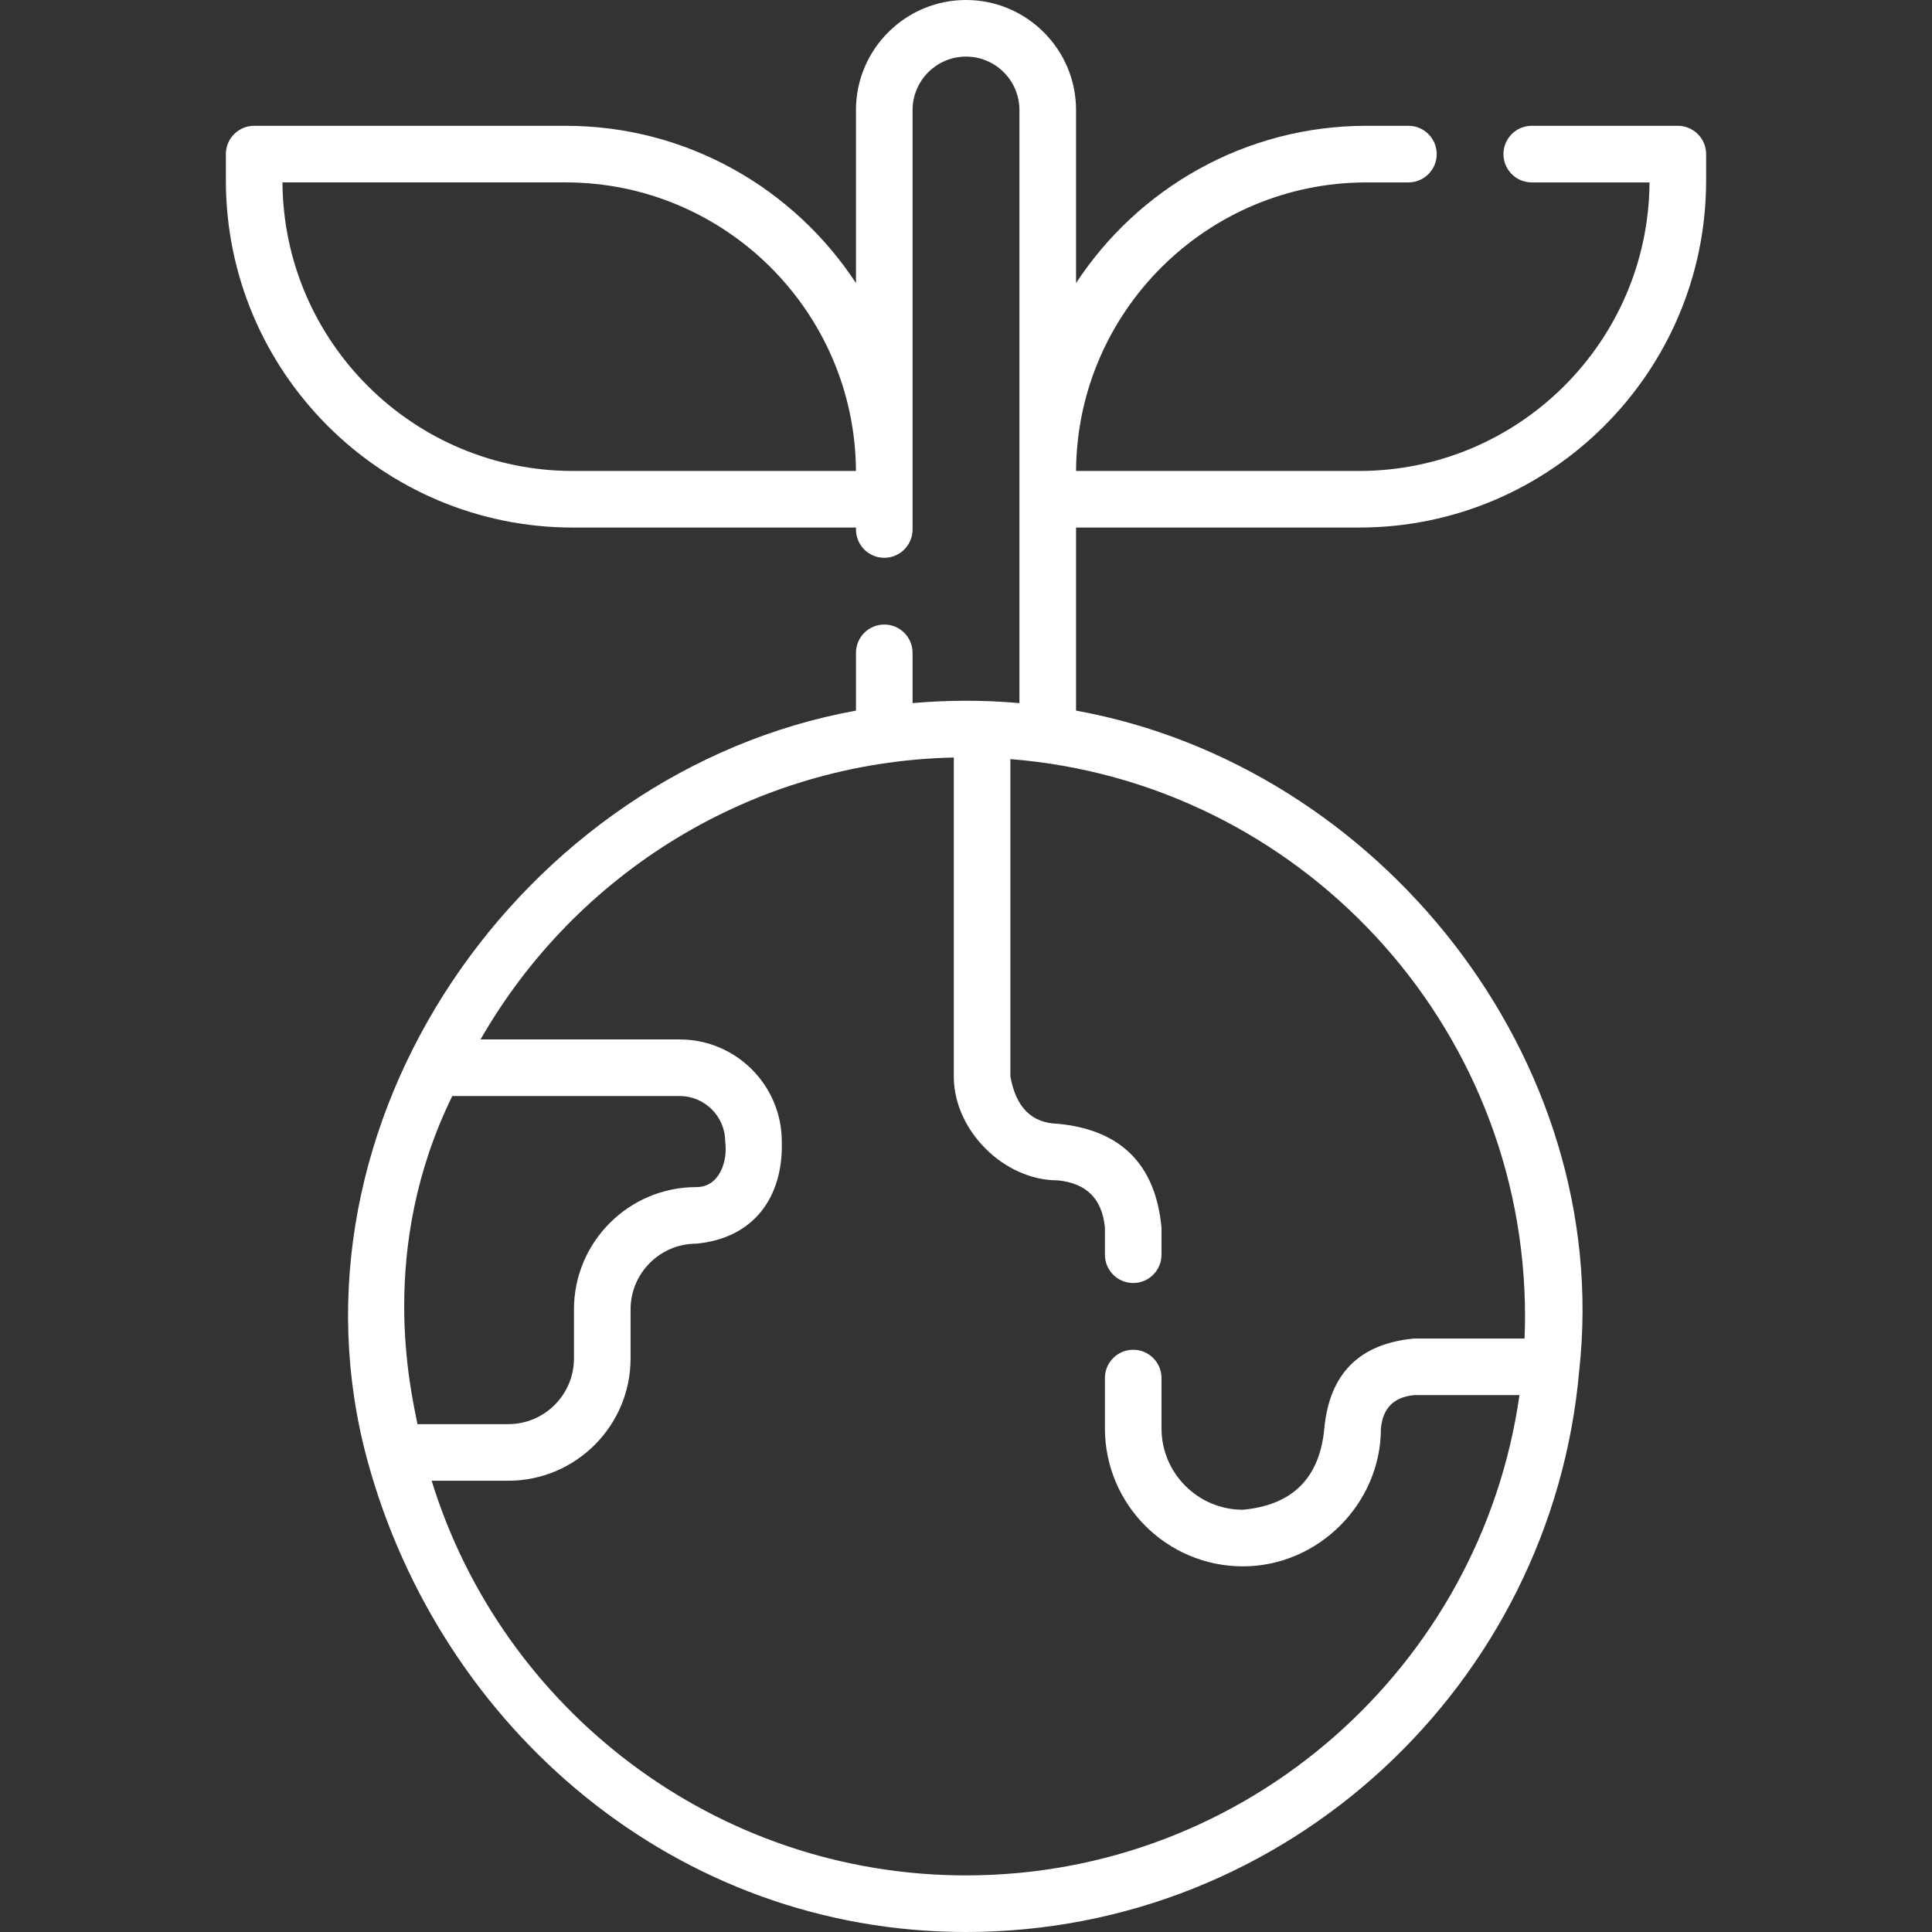 <svg width="81" height="81" viewBox="0 0 81 81" fill="none" xmlns="http://www.w3.org/2000/svg">
<rect x="0" y="0" width="81" height="81" fill="#333333" stroke="none"/>
<path d="M70.344 5.274H64.22C63.564 5.274 63.033 5.806 63.033 6.461C63.033 7.116 63.564 7.648 64.22 7.648H69.157C69.115 14.326 63.67 19.745 56.984 19.745H45.114C45.155 13.068 50.601 7.648 57.289 7.648H59.048C59.704 7.648 60.235 7.116 60.235 6.461C60.235 5.806 59.704 5.274 59.048 5.274H57.289C52.2 5.274 47.715 7.901 45.114 11.868V4.613C45.114 2.069 43.044 0 40.5 0C37.957 0 35.887 2.069 35.887 4.613V11.868C33.286 7.901 28.801 5.274 23.712 5.274H10.656C10.001 5.274 9.47 5.805 9.47 6.461V7.57C9.47 15.592 15.996 22.118 24.017 22.118H35.887V22.199C35.887 22.854 36.418 23.386 37.074 23.386C37.729 23.386 38.26 22.854 38.26 22.199V4.613C38.26 3.378 39.265 2.373 40.5 2.373C41.736 2.373 42.74 3.378 42.74 4.613V29.478C41.247 29.346 39.754 29.346 38.26 29.478V27.371C38.26 26.715 37.729 26.184 37.074 26.184C36.418 26.184 35.887 26.715 35.887 27.371V29.793C21.877 32.331 11.539 47.107 15.413 61.261C18.485 72.487 28.359 81 40.5 81C53.975 81 65.069 70.62 66.212 57.436C67.633 44.4 57.837 32.098 45.114 29.793V22.118H56.983C65.004 22.118 71.53 15.592 71.53 7.57V6.461C71.53 5.806 70.999 5.274 70.344 5.274ZM24.017 19.745C17.33 19.745 11.884 14.325 11.843 7.647H23.712C30.4 7.647 35.845 13.067 35.887 19.745H24.017ZM18.962 45.952H28.496C29.548 45.952 30.404 46.809 30.404 47.861C30.517 48.648 30.189 49.77 29.192 49.77C26.364 49.77 24.064 52.07 24.064 54.897V56.953C24.064 58.472 22.828 59.708 21.31 59.708H17.502C17.215 58.245 15.821 52.365 18.962 45.952ZM63.938 55.19C63.938 55.501 63.93 55.81 63.917 56.118H59.29C56.994 56.333 55.739 57.589 55.523 59.885C55.329 61.966 54.191 63.103 52.109 63.297C50.227 63.297 48.697 61.767 48.697 59.885V57.776C48.697 57.12 48.166 56.589 47.51 56.589C46.855 56.589 46.324 57.12 46.324 57.776V59.885C46.324 63.075 48.919 65.67 52.109 65.67C55.267 65.67 57.896 63.043 57.896 59.885C57.975 59.035 58.44 58.571 59.29 58.491H63.704C62.094 69.857 52.303 78.627 40.5 78.627C29.974 78.627 21.047 71.651 18.097 62.081H21.309C24.137 62.081 26.437 59.78 26.437 56.953V54.897C26.437 53.378 27.673 52.142 29.191 52.142C31.601 51.916 32.843 50.193 32.777 47.861C32.777 45.5 30.856 43.579 28.496 43.579H20.147C24.11 36.658 31.5 31.942 39.988 31.759V45.132C39.988 47.398 42.095 49.487 44.342 49.487C45.549 49.602 46.209 50.262 46.324 51.468V52.604C46.324 53.259 46.855 53.791 47.51 53.791C48.166 53.791 48.697 53.259 48.697 52.604V51.468C48.447 48.816 46.995 47.364 44.342 47.114C43.253 47.086 42.593 46.425 42.361 45.132V31.826C54.418 32.778 63.938 42.892 63.938 55.19Z" fill="white"/>
</svg>
